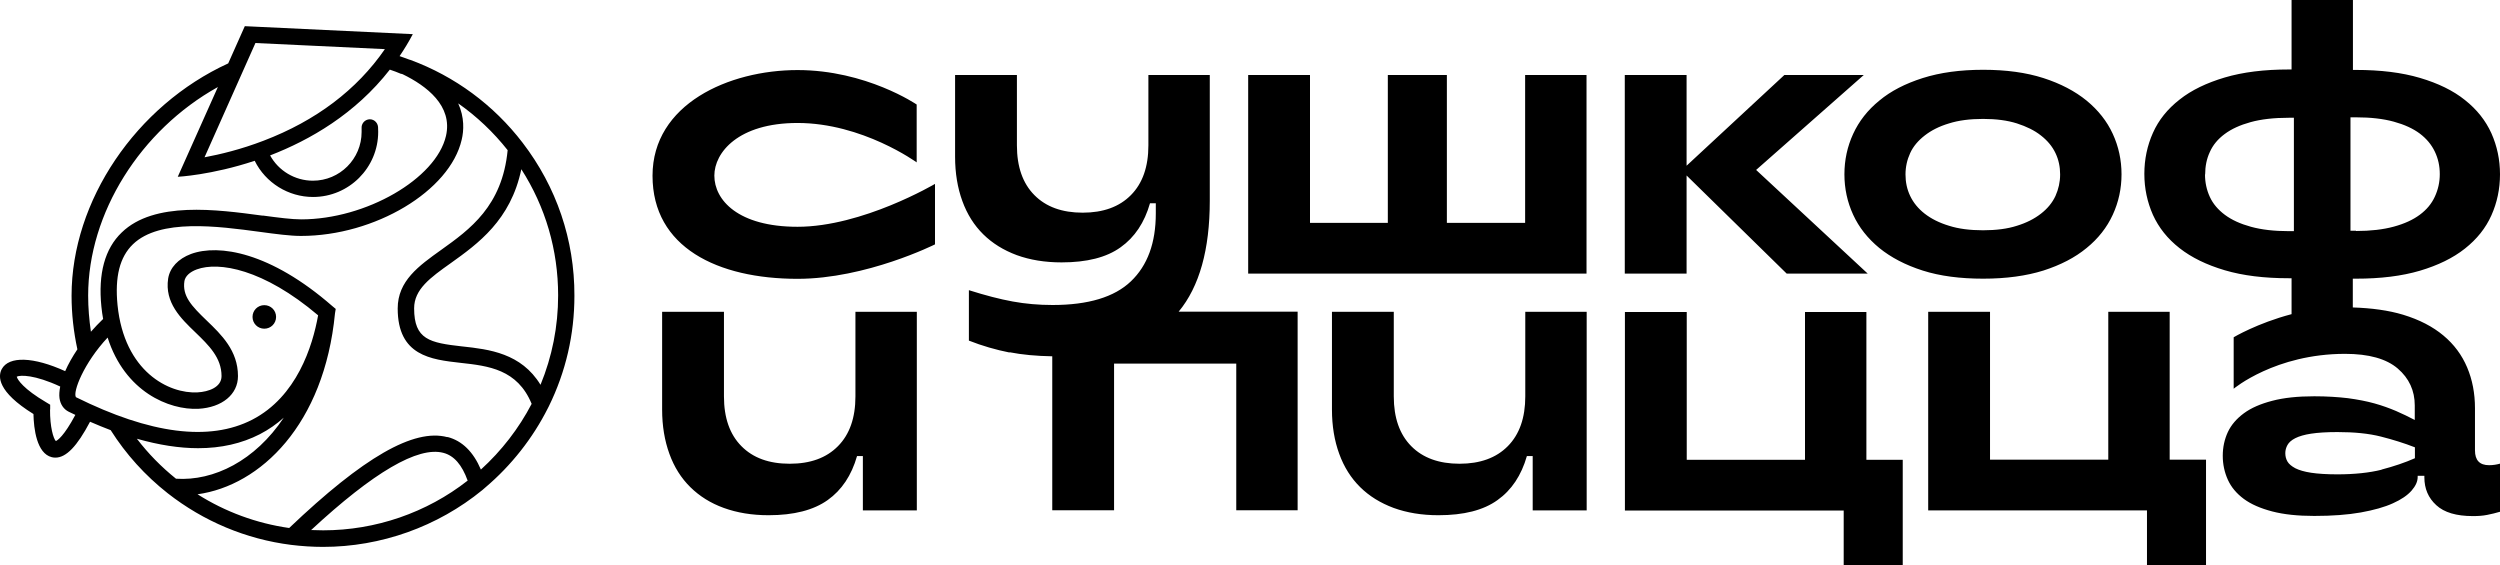 <?xml version="1.0" encoding="UTF-8"?> <svg xmlns="http://www.w3.org/2000/svg" width="115" height="26" viewBox="0 0 115 26" fill="none"> <g clip-path="url(#clip0_115_5455)"> <path fill-rule="evenodd" clip-rule="evenodd" d="M108.376 3.217C109.507 3.217 110.484 3.337 111.32 3.584C112.156 3.832 112.846 4.166 113.387 4.601C113.936 5.035 114.338 5.544 114.605 6.132C114.866 6.721 115 7.349 115 8.018C115 8.687 114.866 9.322 114.605 9.904C114.344 10.492 113.936 11.001 113.387 11.435C112.839 11.87 112.15 12.204 111.32 12.452C110.484 12.699 109.507 12.819 108.376 12.819H108.229V14.143C109.092 14.17 109.881 14.277 110.544 14.478C111.293 14.705 111.909 15.026 112.397 15.434C112.886 15.842 113.247 16.33 113.488 16.899C113.729 17.467 113.849 18.096 113.849 18.778V20.717C113.849 21.172 114.063 21.399 114.498 21.399C114.679 21.399 114.846 21.372 115.007 21.326V23.539C114.806 23.599 114.605 23.646 114.405 23.686C114.21 23.726 113.99 23.74 113.749 23.74C112.993 23.74 112.431 23.573 112.069 23.238C111.701 22.904 111.521 22.476 111.521 21.961V21.887H111.213V21.941C111.213 22.148 111.119 22.355 110.932 22.569C110.744 22.783 110.463 22.977 110.075 23.151C109.694 23.325 109.199 23.465 108.597 23.573C107.994 23.68 107.285 23.733 106.456 23.733C105.699 23.733 105.057 23.666 104.522 23.526C103.986 23.385 103.552 23.198 103.217 22.951C102.882 22.703 102.635 22.409 102.481 22.068C102.327 21.727 102.247 21.359 102.247 20.965C102.247 20.57 102.327 20.209 102.481 19.875C102.635 19.547 102.882 19.259 103.217 19.012C103.552 18.764 103.986 18.577 104.522 18.437C105.057 18.296 105.699 18.229 106.456 18.229C107.031 18.229 107.546 18.263 108.001 18.316C108.456 18.377 108.864 18.457 109.226 18.557C109.587 18.657 109.915 18.778 110.216 18.905C110.517 19.039 110.805 19.172 111.079 19.319V18.651C111.079 17.969 110.818 17.4 110.296 16.952C109.774 16.504 108.965 16.277 107.874 16.277C104.662 16.277 102.749 17.882 102.749 17.882V15.514C102.749 15.514 103.833 14.866 105.412 14.451V12.799H105.285C104.154 12.799 103.177 12.679 102.34 12.432C101.504 12.184 100.815 11.85 100.26 11.415C99.704 10.98 99.303 10.472 99.035 9.884C98.774 9.295 98.64 8.667 98.64 7.998C98.64 7.329 98.774 6.694 99.035 6.112C99.296 5.524 99.704 5.015 100.26 4.581C100.808 4.146 101.504 3.812 102.34 3.564C103.177 3.317 104.154 3.196 105.285 3.196H105.412V0H108.235V3.217H108.383H108.376ZM101.43 8.018C101.43 8.392 101.504 8.734 101.651 9.055C101.798 9.376 102.033 9.65 102.347 9.884C102.662 10.118 103.056 10.298 103.545 10.432C104.033 10.566 104.609 10.633 105.285 10.633H105.519V5.417H105.285C104.602 5.417 104.013 5.484 103.531 5.617C103.043 5.751 102.648 5.932 102.334 6.166C102.019 6.4 101.792 6.674 101.651 6.995C101.504 7.309 101.437 7.657 101.437 8.031L101.43 8.018ZM108.376 10.626C109.045 10.626 109.627 10.559 110.116 10.425C110.604 10.292 110.999 10.111 111.313 9.877C111.628 9.643 111.855 9.369 112.002 9.048C112.15 8.727 112.23 8.386 112.23 8.011C112.23 7.637 112.156 7.296 112.002 6.975C111.849 6.654 111.621 6.38 111.313 6.146C110.999 5.912 110.604 5.731 110.116 5.597C109.627 5.463 109.052 5.397 108.376 5.397H108.122V10.613H108.376V10.626ZM18.876 2.755C20.923 3.511 22.71 4.828 24.041 6.567C25.6 8.6 26.43 11.034 26.423 13.602C26.423 15.387 26.028 17.099 25.246 18.691L25.205 18.771C24.509 20.155 23.519 21.413 22.328 22.422L22.188 22.543C20.127 24.228 17.524 25.157 14.861 25.157C14.373 25.157 13.877 25.124 13.389 25.064C11.321 24.803 9.361 23.98 7.715 22.69C6.678 21.874 5.795 20.898 5.092 19.788C4.784 19.674 4.47 19.54 4.142 19.4C3.546 20.53 3.044 21.051 2.549 21.051C2.496 21.051 2.436 21.045 2.382 21.031C1.686 20.858 1.552 19.714 1.539 19.045C-0.134 18.009 -0.094 17.307 0.08 16.979C0.408 16.37 1.539 16.41 2.998 17.073C3.138 16.752 3.332 16.41 3.56 16.069C3.386 15.267 3.292 14.438 3.292 13.602C3.292 9.242 6.25 4.862 10.498 2.916L11.261 1.204L18.989 1.571C18.802 1.926 18.595 2.267 18.381 2.581C18.575 2.648 18.755 2.715 18.789 2.728L18.869 2.755H18.876ZM17.698 2.26L11.75 1.979L9.408 7.236C10.124 7.102 11.081 6.874 12.124 6.473C14.54 5.55 16.413 4.133 17.705 2.26H17.698ZM10.017 4.006C6.464 5.985 4.055 9.803 4.055 13.595C4.055 14.157 4.102 14.712 4.182 15.26C4.363 15.053 4.55 14.859 4.744 14.672C4.711 14.491 4.684 14.304 4.664 14.103C4.51 12.585 4.824 11.435 5.6 10.693C7.093 9.248 9.963 9.636 12.057 9.917H12.071H12.104C12.807 10.011 13.416 10.091 13.857 10.091C16.828 10.091 20.06 8.225 20.515 6.253C20.836 4.862 19.612 3.945 18.528 3.417L18.474 3.397H18.447C18.294 3.33 18.093 3.257 17.932 3.203C16.34 5.243 14.259 6.44 12.425 7.149C12.813 7.858 13.57 8.312 14.393 8.312C15.63 8.312 16.634 7.309 16.634 6.072C16.634 6.012 16.634 5.958 16.634 5.898C16.621 5.711 16.741 5.544 16.928 5.497C17.156 5.443 17.37 5.611 17.39 5.838C17.39 5.912 17.397 5.992 17.397 6.065C17.397 7.717 16.052 9.061 14.399 9.061C13.268 9.061 12.218 8.413 11.716 7.396C9.722 8.058 8.177 8.132 8.177 8.132L10.03 3.986L10.017 4.006ZM9.133 18.805C7.768 18.871 5.741 18.015 4.951 15.528C3.854 16.698 3.339 18.035 3.493 18.27C6.912 19.968 9.642 20.316 11.602 19.306C13.65 18.25 14.379 15.929 14.633 14.505C12.111 12.365 10.057 12.024 9.053 12.392C8.725 12.512 8.524 12.706 8.484 12.926C8.377 13.615 8.806 14.07 9.508 14.745C10.184 15.394 10.947 16.13 10.947 17.3C10.947 18.142 10.217 18.744 9.127 18.805H9.133ZM2.302 18.838C2.295 19.64 2.456 20.175 2.569 20.289C2.643 20.256 2.937 20.075 3.466 19.085C3.366 19.039 3.259 18.985 3.158 18.938C2.931 18.825 2.777 18.604 2.737 18.316C2.717 18.163 2.73 17.982 2.77 17.781C1.593 17.233 0.93 17.246 0.77 17.327C0.803 17.467 1.084 17.895 2.121 18.504L2.308 18.617V18.838H2.302ZM9.113 20.617C8.25 20.617 7.307 20.47 6.296 20.182C6.818 20.864 7.42 21.479 8.096 22.021C9.836 22.135 11.736 21.192 13.054 19.212C12.733 19.5 12.365 19.761 11.95 19.975C11.114 20.403 10.171 20.617 9.113 20.617ZM20.395 20.831C19.23 20.523 17.183 21.72 14.312 24.382C14.493 24.388 14.68 24.395 14.868 24.395C17.276 24.395 19.625 23.586 21.512 22.108C21.251 21.379 20.883 20.958 20.395 20.831ZM20.589 20.102C21.258 20.276 21.773 20.784 22.121 21.6C23.071 20.737 23.867 19.707 24.456 18.577C23.8 16.986 22.469 16.832 21.184 16.691C19.832 16.538 18.294 16.37 18.294 14.19C18.294 12.92 19.264 12.231 20.294 11.495C21.612 10.553 23.104 9.483 23.352 6.908C22.696 6.079 21.933 5.356 21.077 4.755C21.371 5.403 21.338 6.012 21.238 6.426C20.696 8.787 17.243 10.853 13.844 10.853C13.349 10.853 12.7 10.767 11.957 10.666C10.017 10.405 7.354 10.044 6.116 11.235C5.507 11.823 5.279 12.732 5.406 14.03C5.714 17.099 7.775 18.122 9.087 18.049C9.595 18.022 10.191 17.815 10.191 17.3C10.191 16.451 9.602 15.882 8.986 15.287C8.317 14.645 7.568 13.923 7.735 12.813C7.815 12.311 8.197 11.903 8.785 11.683C10.063 11.214 12.439 11.596 15.283 14.077L15.443 14.21L15.41 14.411C14.915 19.533 11.977 22.335 9.087 22.737C10.364 23.546 11.803 24.074 13.302 24.288C16.721 21.031 19.036 19.701 20.575 20.108L20.589 20.102ZM21.271 15.936C22.495 16.069 23.974 16.243 24.864 17.701C25.399 16.397 25.674 15.02 25.674 13.588C25.674 11.502 25.092 9.516 23.981 7.784C23.492 10.131 21.98 11.214 20.736 12.104C19.792 12.773 19.05 13.308 19.05 14.184C19.05 15.621 19.766 15.768 21.264 15.936H21.271ZM12.7 14.578C12.7 14.879 12.459 15.12 12.158 15.12C11.857 15.12 11.616 14.879 11.616 14.578C11.616 14.277 11.857 14.037 12.158 14.037C12.459 14.037 12.7 14.277 12.7 14.578ZM46.436 16.203C47.018 16.317 47.667 16.377 48.404 16.39V23.472H51.247V16.725H56.868V23.472H59.691V14.337H54.218C55.175 13.181 55.65 11.475 55.65 9.235V3.451H52.826V6.687C52.826 7.67 52.559 8.433 52.023 8.974C51.488 9.516 50.745 9.783 49.802 9.783C48.858 9.783 48.116 9.516 47.581 8.974C47.045 8.433 46.778 7.67 46.778 6.687V3.451H43.934V7.209C43.934 7.965 44.048 8.647 44.268 9.248C44.489 9.857 44.81 10.365 45.232 10.78C45.653 11.194 46.162 11.509 46.771 11.736C47.38 11.957 48.062 12.07 48.832 12.07C49.996 12.07 50.899 11.843 51.548 11.375C52.197 10.914 52.646 10.238 52.9 9.349H53.167V9.817C53.167 11.174 52.786 12.211 52.023 12.94C51.261 13.669 50.056 14.03 48.417 14.03C47.781 14.03 47.166 13.976 46.584 13.869C45.995 13.762 45.326 13.588 44.569 13.348V15.668C45.178 15.909 45.807 16.09 46.443 16.217L46.436 16.203ZM72.98 3.451H70.156V10.252H66.556V3.451H63.84V10.252H60.26V3.451H57.416V12.585H72.98V3.451ZM85.914 12.585H82.187L77.583 8.072V12.585H74.74V3.451H77.583V7.623L82.08 3.451H85.733L80.782 7.817L85.914 12.585ZM88.443 12.445C89.239 12.699 90.169 12.819 91.227 12.819C92.284 12.819 93.207 12.692 93.997 12.445C94.786 12.191 95.449 11.85 95.984 11.408C96.519 10.974 96.921 10.459 97.188 9.877C97.456 9.295 97.59 8.673 97.59 8.018C97.59 7.363 97.456 6.741 97.188 6.159C96.921 5.577 96.519 5.069 95.984 4.628C95.449 4.193 94.786 3.845 93.997 3.591C93.207 3.337 92.284 3.21 91.227 3.21C90.169 3.21 89.246 3.337 88.443 3.591C87.647 3.845 86.978 4.186 86.449 4.628C85.914 5.062 85.512 5.577 85.245 6.159C84.977 6.741 84.843 7.363 84.843 8.018C84.843 8.673 84.977 9.295 85.245 9.877C85.512 10.459 85.914 10.967 86.449 11.408C86.984 11.843 87.647 12.191 88.443 12.445ZM92.779 10.385C92.344 10.526 91.822 10.593 91.22 10.593C90.618 10.593 90.096 10.526 89.654 10.385C89.213 10.252 88.838 10.064 88.537 9.83C88.236 9.596 88.015 9.322 87.868 9.014C87.72 8.707 87.653 8.372 87.653 8.025C87.653 7.677 87.727 7.349 87.868 7.042C88.008 6.734 88.236 6.467 88.537 6.233C88.838 5.998 89.206 5.811 89.654 5.677C90.096 5.537 90.618 5.47 91.22 5.47C91.822 5.47 92.337 5.537 92.779 5.677C93.214 5.818 93.588 5.998 93.883 6.233C94.184 6.467 94.405 6.734 94.552 7.042C94.699 7.349 94.766 7.677 94.766 8.025C94.766 8.372 94.692 8.7 94.552 9.014C94.405 9.329 94.184 9.596 93.883 9.83C93.582 10.064 93.214 10.252 92.779 10.385ZM42.167 7.47C42.167 7.47 39.672 5.657 36.687 5.657C33.951 5.657 32.86 7.022 32.86 8.078C32.86 9.202 33.951 10.432 36.687 10.432C39.672 10.432 43.01 8.459 43.01 8.459V11.241C43.01 11.241 39.846 12.826 36.687 12.826C33.014 12.826 30.016 11.382 30.016 8.085C30.016 4.788 33.529 3.223 36.687 3.223C39.846 3.223 42.167 4.808 42.167 4.808V7.476V7.47ZM98.761 23.486V26H101.477V21.145H99.805V14.344H96.981V21.145H91.541V14.344H88.697V23.479H98.761V23.486ZM84.81 26V23.486H74.746V14.351H77.59V21.152H83.03V14.351H85.854V21.152H87.526V26.007H84.81V26ZM39.35 18.236V14.344H42.174V23.479H39.692V20.978H39.424C39.17 21.867 38.721 22.543 38.072 23.004C37.423 23.465 36.52 23.7 35.356 23.7C34.586 23.7 33.904 23.586 33.295 23.365C32.686 23.145 32.178 22.824 31.756 22.409C31.334 21.994 31.013 21.486 30.793 20.878C30.572 20.269 30.458 19.594 30.458 18.838V14.344H33.302V18.236C33.302 19.219 33.569 19.982 34.105 20.523C34.64 21.065 35.376 21.332 36.326 21.332C37.276 21.332 38.012 21.065 38.547 20.523C39.083 19.982 39.35 19.219 39.35 18.236ZM70.163 14.344V18.236C70.163 19.219 69.895 19.982 69.36 20.523C68.825 21.065 68.082 21.332 67.139 21.332C66.195 21.332 65.452 21.065 64.917 20.523C64.382 19.982 64.114 19.219 64.114 18.236V14.344H61.27V18.838C61.27 19.594 61.384 20.276 61.605 20.878C61.826 21.486 62.147 21.994 62.569 22.409C62.99 22.824 63.499 23.138 64.108 23.365C64.716 23.586 65.399 23.7 66.168 23.7C67.333 23.7 68.236 23.472 68.885 23.004C69.534 22.543 69.982 21.867 70.237 20.978H70.504V23.479H72.987V14.344H70.163ZM109.553 21.6C110.116 21.453 110.631 21.279 111.086 21.078V20.577C110.591 20.383 110.069 20.222 109.52 20.082C108.965 19.941 108.302 19.875 107.519 19.875C107.024 19.875 106.629 19.901 106.315 19.948C106.001 19.995 105.76 20.068 105.586 20.155C105.412 20.242 105.291 20.349 105.224 20.47C105.157 20.59 105.124 20.717 105.124 20.844C105.124 20.991 105.157 21.118 105.224 21.232C105.291 21.346 105.412 21.446 105.586 21.54C105.76 21.627 106.001 21.7 106.315 21.747C106.623 21.794 107.031 21.82 107.519 21.82C108.309 21.82 108.991 21.747 109.553 21.607V21.6Z" fill="black"></path> </g> <defs> <clipPath id="clip0_115_5455"> <rect width="115" height="26" fill="white"></rect> </clipPath> </defs> </svg> 